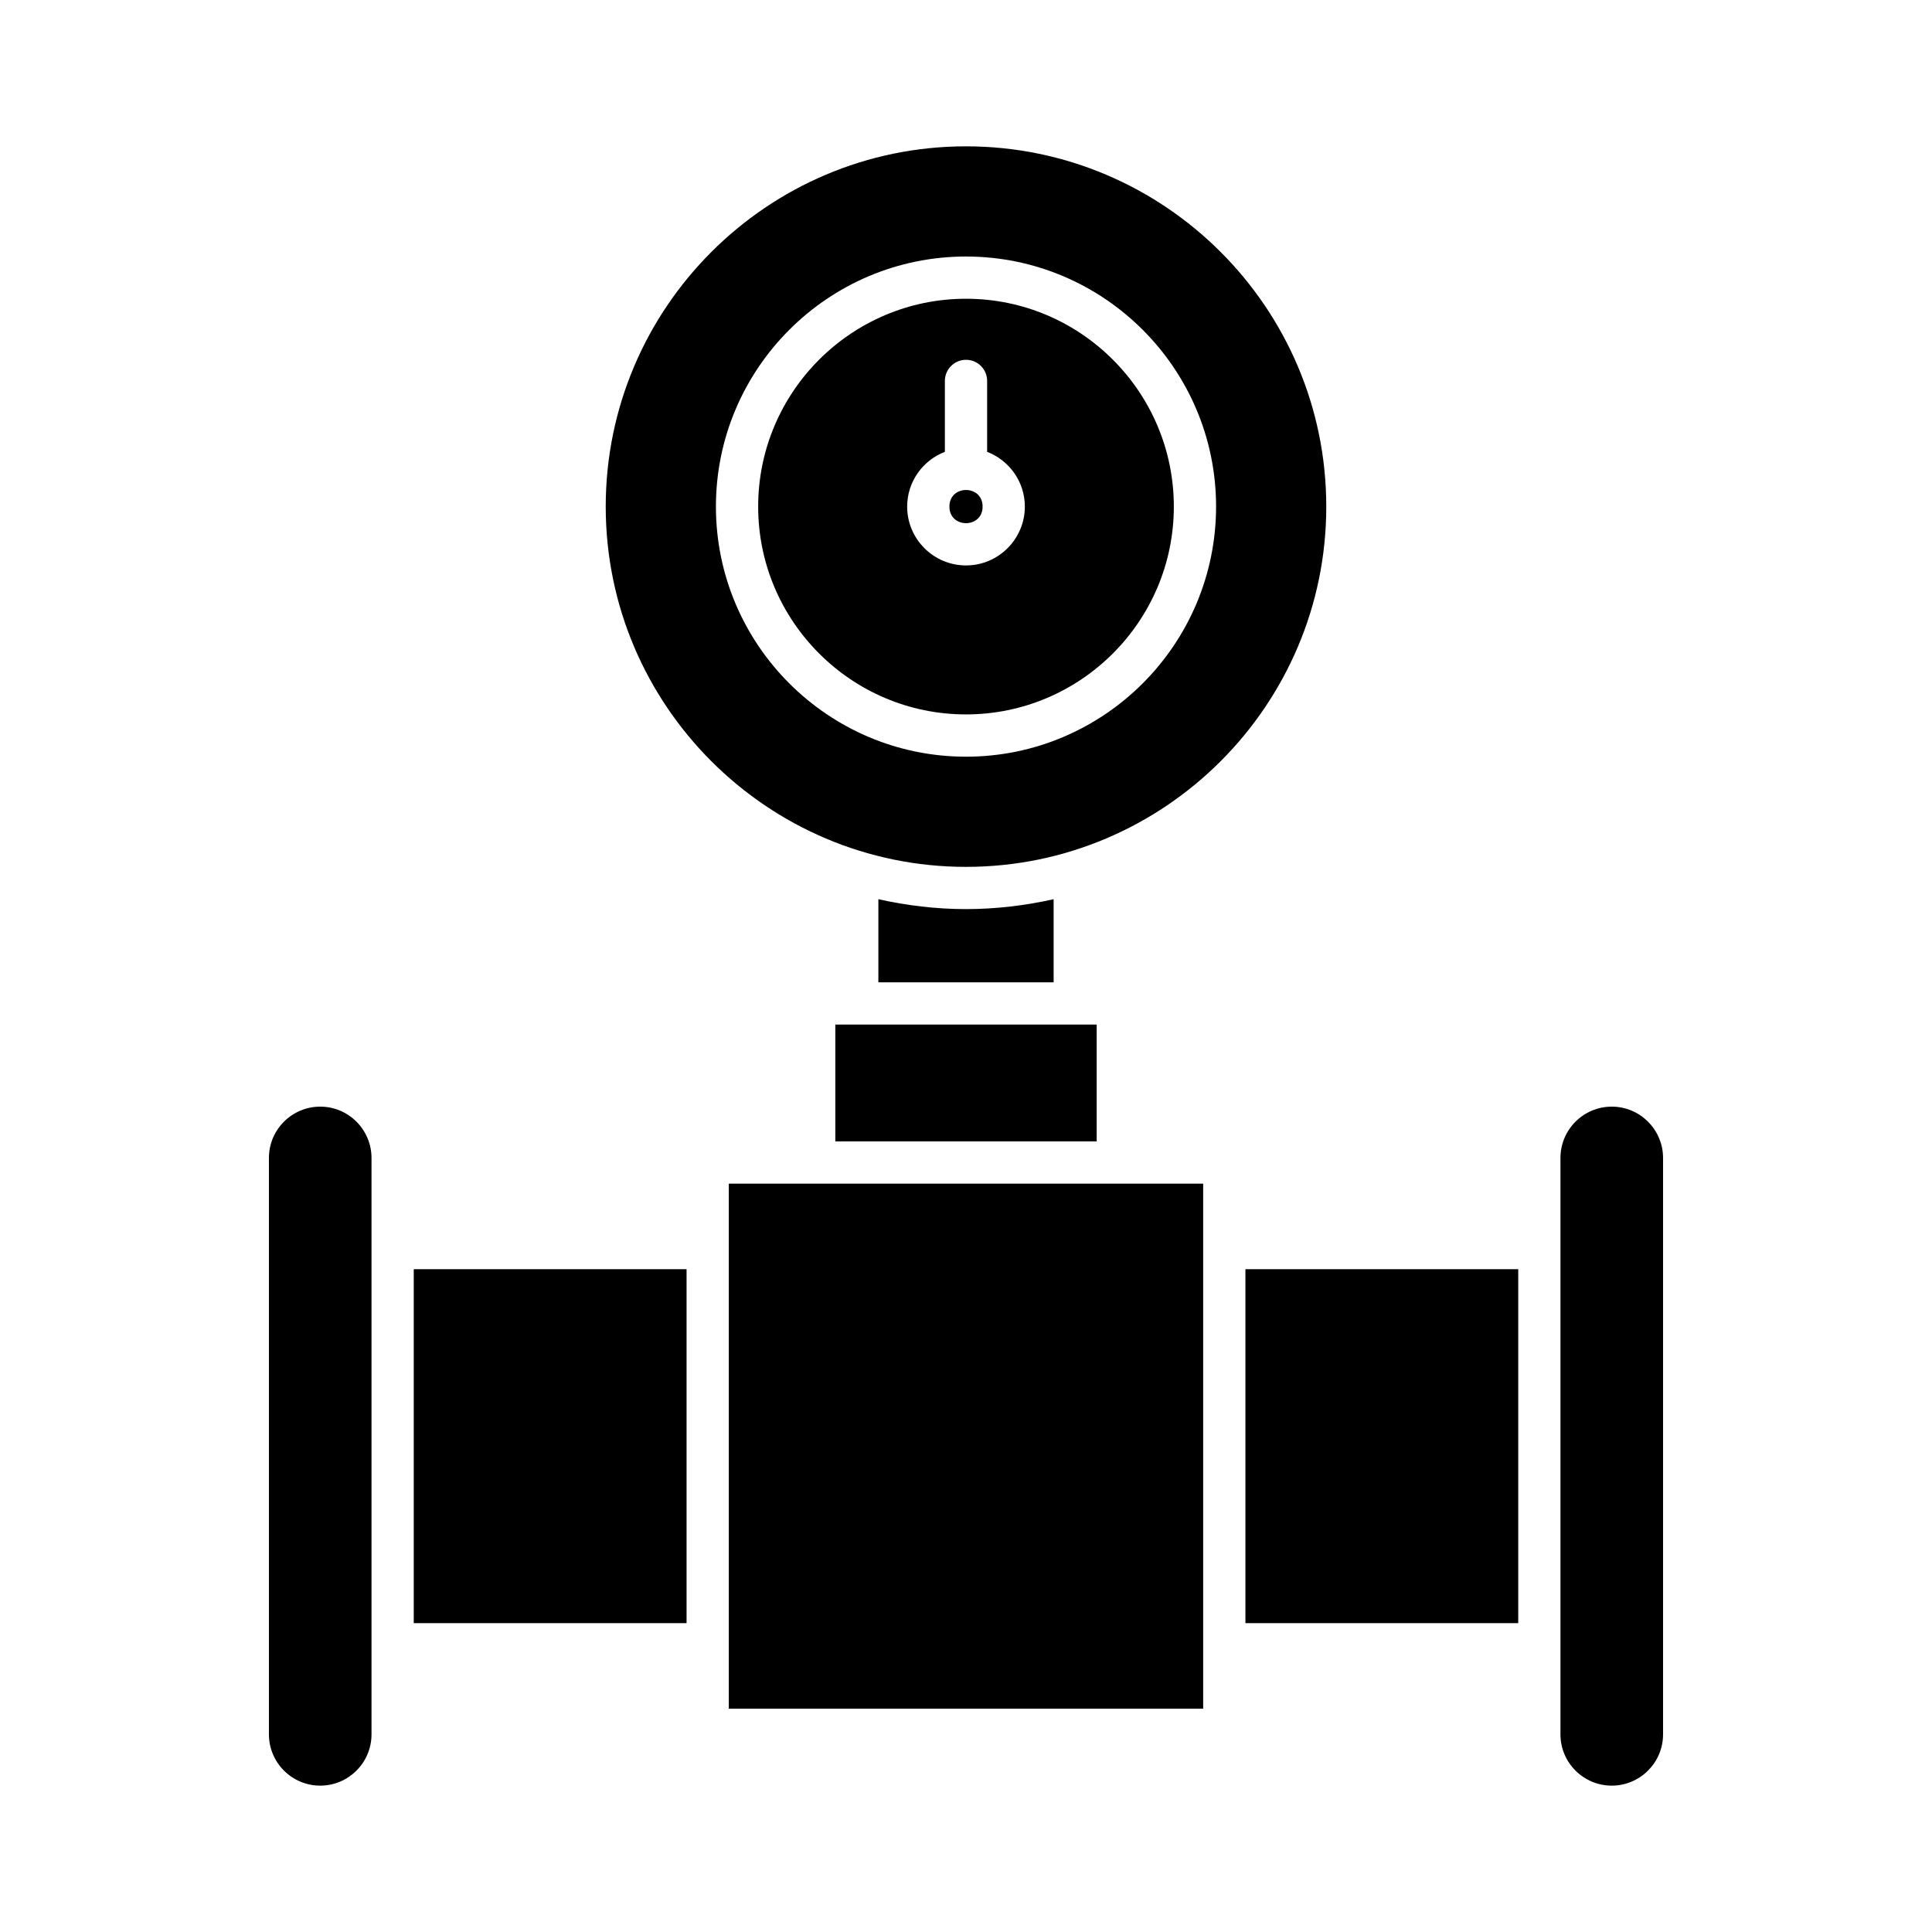 <?xml version="1.0" encoding="UTF-8"?>
<!-- Uploaded to: ICON Repo, www.svgrepo.com, Generator: ICON Repo Mixer Tools -->
<svg fill="#000000" width="800px" height="800px" version="1.1" viewBox="144 144 512 512" xmlns="http://www.w3.org/2000/svg">
 <g>
  <path d="m571.13 437.27c-7.496 0-13.594 6.098-13.594 13.598v152.75c0 7.496 6.098 13.594 13.594 13.594 7.496 0 13.598-6.098 13.598-13.594v-152.75c0-7.496-6.102-13.598-13.598-13.598z"/>
  <path d="m228.86 437.27c-7.496 0-13.594 6.102-13.594 13.598v152.75c0 7.496 6.098 13.594 13.594 13.594 7.496 0 13.594-6.098 13.594-13.594v-152.75c0-7.496-6.098-13.598-13.594-13.598z"/>
  <path d="m253.65 480.35h72.297v93.801h-72.297z"/>
  <path d="m400 384.92c-7.984 0-15.734-0.953-23.223-2.621v22.027h46.445v-22.027c-7.488 1.668-15.242 2.621-23.223 2.621z"/>
  <path d="m365.37 415.52h69.262v30.961h-69.262z"/>
  <path d="m337.14 457.68h125.71v139.14h-125.71z"/>
  <path d="m474.05 480.35h72.297v93.801h-72.297z"/>
  <path d="m400 223.17c-30.371 0-55.078 24.707-55.078 55.078s24.707 55.078 55.078 55.078 55.078-24.711 55.078-55.078c-0.004-30.371-24.711-55.078-55.078-55.078zm0 70.676c-8.598 0-15.594-6.996-15.594-15.598 0-6.621 4.164-12.254 9.996-14.512v-18.789c0-3.09 2.508-5.598 5.598-5.598s5.598 2.508 5.598 5.598v18.789c5.832 2.258 9.996 7.891 9.996 14.512 0 8.598-6.996 15.598-15.594 15.598z"/>
  <path d="m404.4 278.25c0 5.863-8.797 5.863-8.797 0s8.797-5.863 8.797 0"/>
  <path d="m400 182.78c-52.645 0-95.477 42.828-95.477 95.473s42.832 95.477 95.477 95.477 95.477-42.832 95.477-95.477c-0.004-52.645-42.832-95.473-95.477-95.473zm0 161.75c-36.543 0-66.273-29.73-66.273-66.277 0-36.543 29.73-66.273 66.273-66.273s66.273 29.73 66.273 66.273c-0.004 36.547-29.734 66.277-66.273 66.277z"/>
 </g>
</svg>